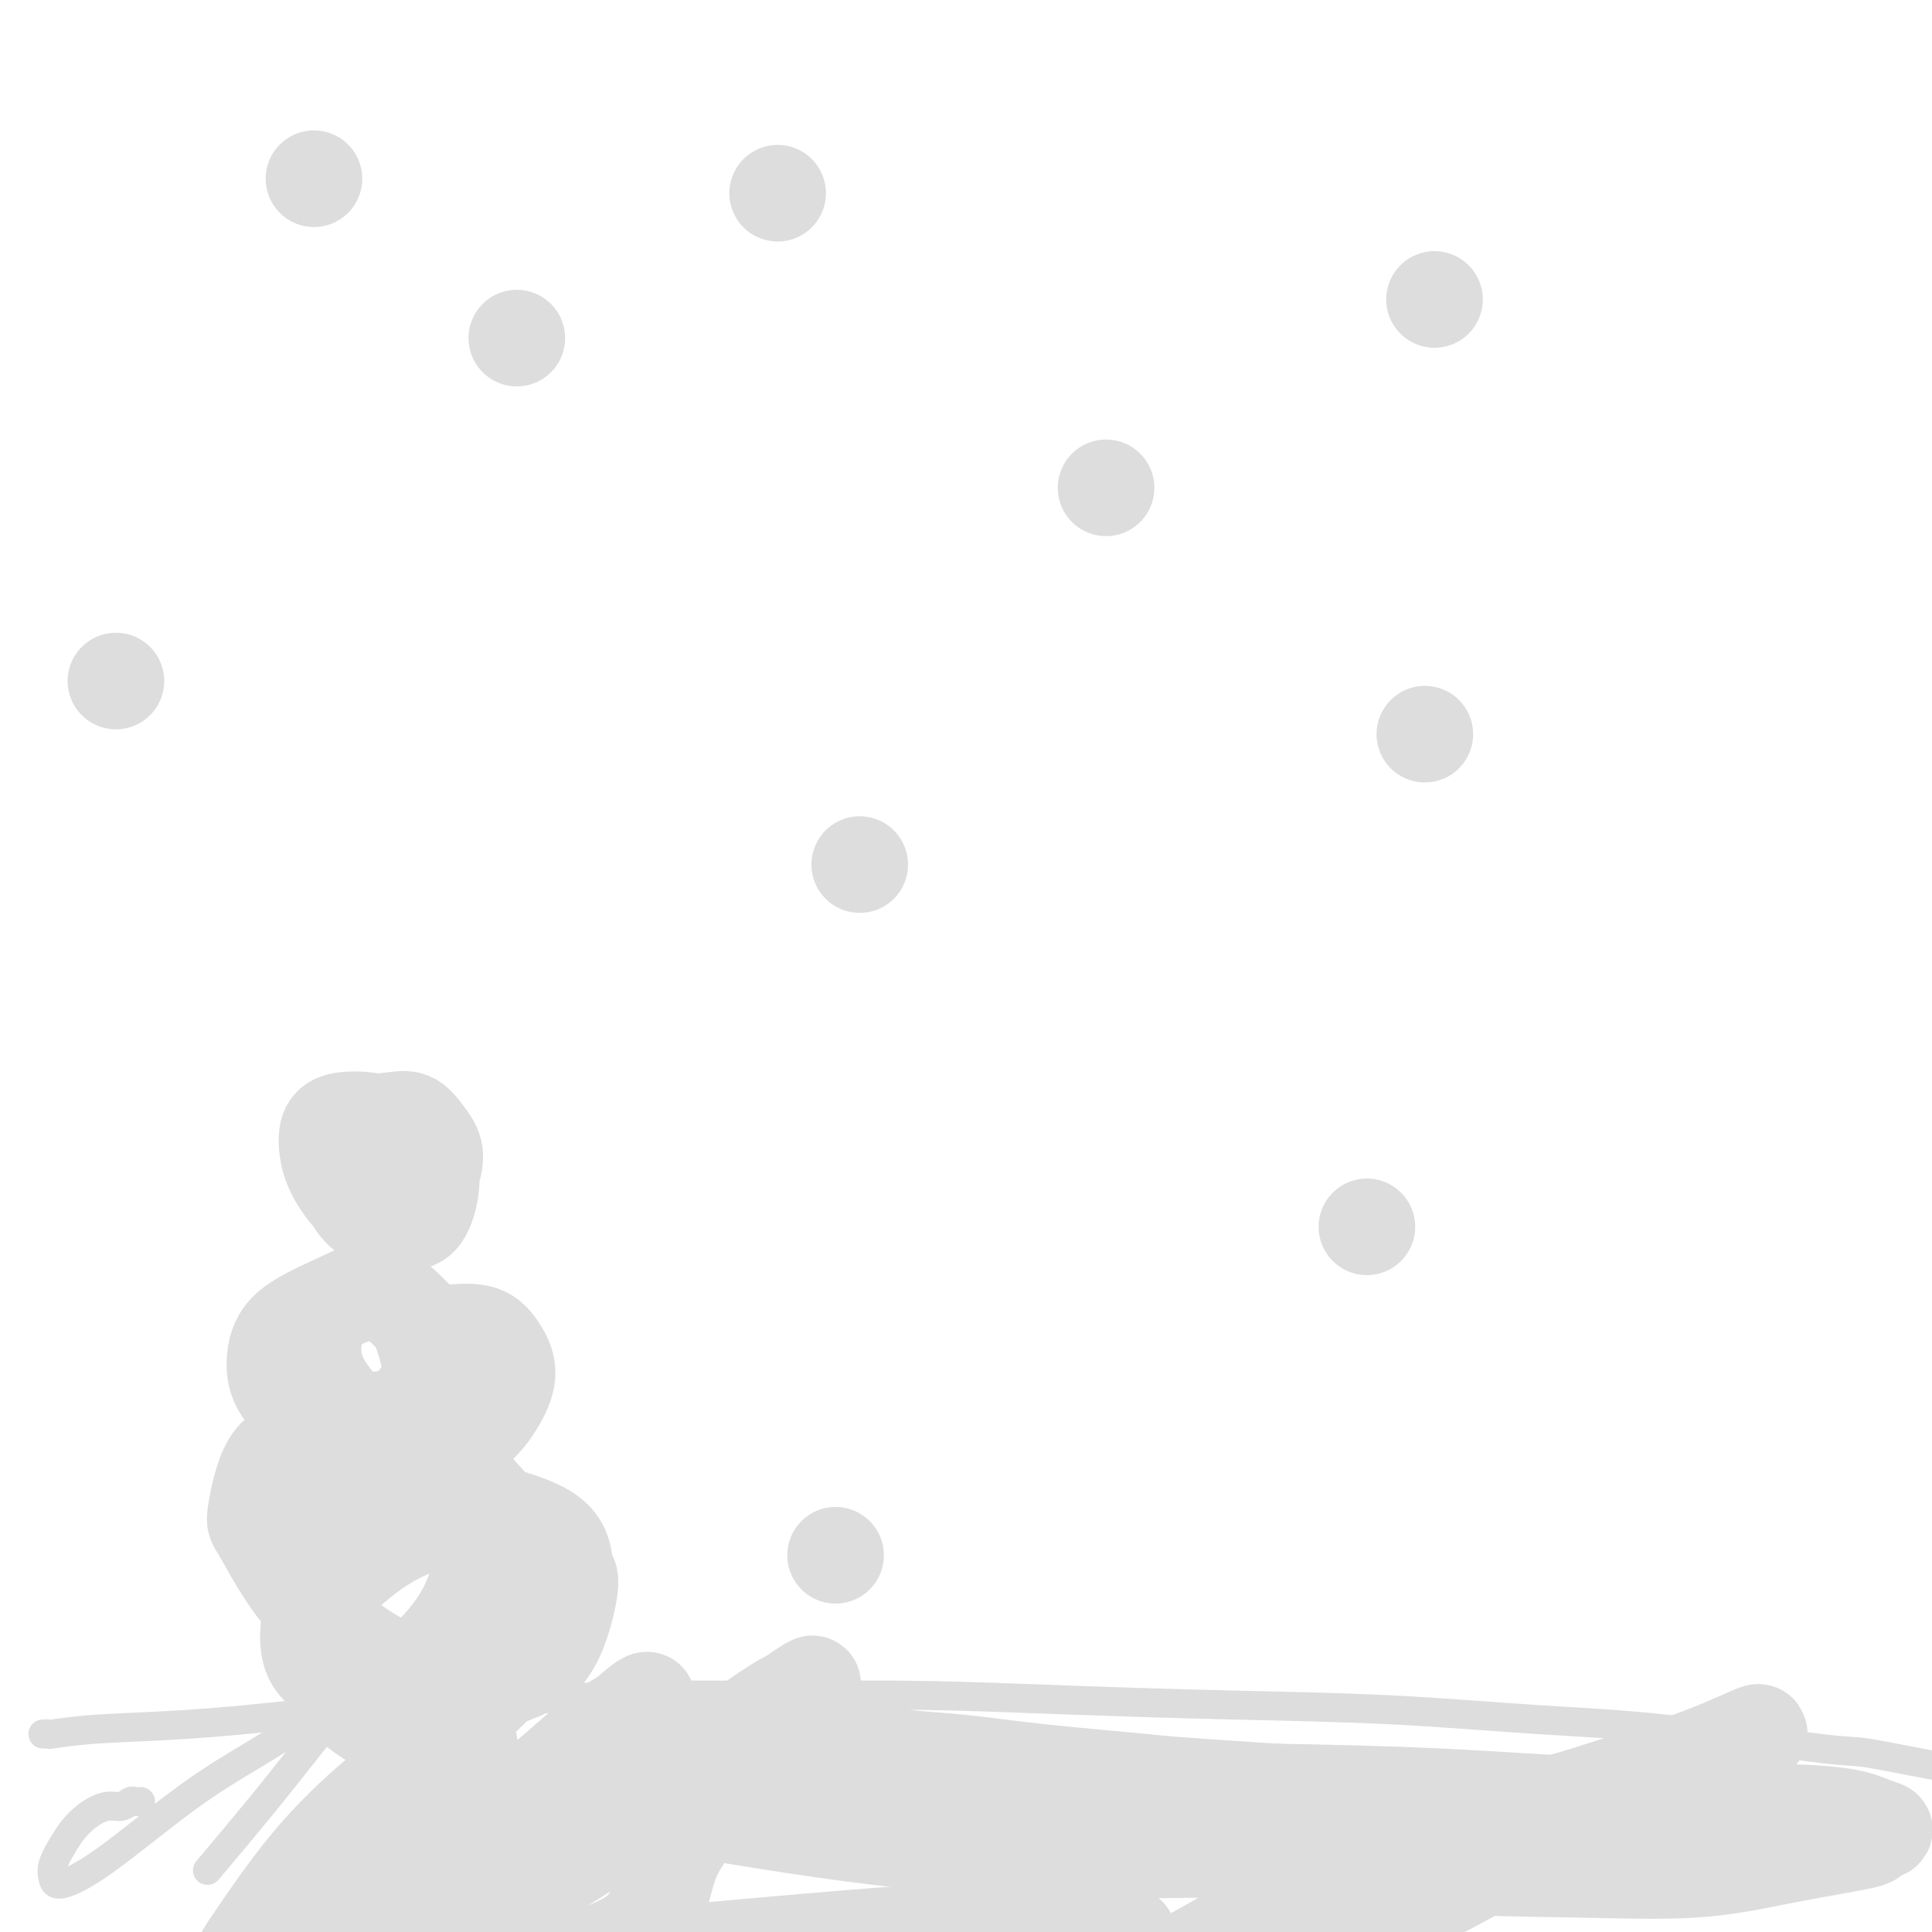 <svg viewBox='0 0 400 400' version='1.1' xmlns='http://www.w3.org/2000/svg' xmlns:xlink='http://www.w3.org/1999/xlink'><g fill='none' stroke='#DDDDDD' stroke-width='6' stroke-linecap='round' stroke-linejoin='round'><path d='M9,359c0.033,-0.002 0.067,-0.004 0,0c-0.067,0.004 -0.234,0.013 0,0c0.234,-0.013 0.870,-0.048 1,0c0.130,0.048 -0.245,0.178 1,0c1.245,-0.178 4.112,-0.663 9,-1c4.888,-0.337 11.799,-0.525 19,-1c7.201,-0.475 14.693,-1.237 22,-2c7.307,-0.763 14.430,-1.526 22,-2c7.570,-0.474 15.589,-0.660 24,-1c8.411,-0.340 17.215,-0.834 26,-1c8.785,-0.166 17.551,-0.004 27,0c9.449,0.004 19.580,-0.150 30,0c10.420,0.150 21.128,0.604 32,1c10.872,0.396 21.909,0.734 33,1c11.091,0.266 22.238,0.461 33,1c10.762,0.539 21.141,1.422 30,2c8.859,0.578 16.199,0.850 27,2c10.801,1.150 25.064,3.177 32,4c6.936,0.823 6.546,0.442 10,1c3.454,0.558 10.750,2.057 16,3c5.250,0.943 8.452,1.331 12,2c3.548,0.669 7.442,1.620 9,2c1.558,0.380 0.779,0.190 0,0'/><path d='M29,373c0.095,-0.009 0.189,-0.018 0,0c-0.189,0.018 -0.662,0.062 -1,0c-0.338,-0.062 -0.542,-0.232 -1,0c-0.458,0.232 -1.172,0.865 -2,1c-0.828,0.135 -1.770,-0.228 -3,0c-1.230,0.228 -2.747,1.048 -4,2c-1.253,0.952 -2.243,2.037 -3,3c-0.757,0.963 -1.283,1.805 -2,3c-0.717,1.195 -1.626,2.742 -2,4c-0.374,1.258 -0.213,2.228 0,3c0.213,0.772 0.479,1.347 2,1c1.521,-0.347 4.298,-1.614 9,-5c4.702,-3.386 11.331,-8.891 17,-13c5.669,-4.109 10.379,-6.824 14,-9c3.621,-2.176 6.151,-3.815 8,-5c1.849,-1.185 3.015,-1.917 4,-2c0.985,-0.083 1.790,0.484 2,1c0.210,0.516 -0.173,0.981 -1,2c-0.827,1.019 -2.098,2.593 -4,5c-1.902,2.407 -4.435,5.648 -8,10c-3.565,4.352 -8.161,9.815 -10,12c-1.839,2.185 -0.919,1.093 0,0'/></g>
<g fill='none' stroke='#DDDDDD' stroke-width='20' stroke-linecap='round' stroke-linejoin='round'><path d='M97,361c-0.040,-0.003 -0.079,-0.005 0,0c0.079,0.005 0.278,0.018 0,0c-0.278,-0.018 -1.031,-0.067 -2,0c-0.969,0.067 -2.153,0.249 -5,2c-2.847,1.751 -7.359,5.069 -12,9c-4.641,3.931 -9.413,8.475 -14,14c-4.587,5.525 -8.990,12.032 -11,15c-2.010,2.968 -1.627,2.397 -2,3c-0.373,0.603 -1.500,2.381 -1,3c0.500,0.619 2.628,0.078 4,0c1.372,-0.078 1.987,0.308 8,-3c6.013,-3.308 17.423,-10.308 23,-14c5.577,-3.692 5.321,-4.074 9,-7c3.679,-2.926 11.292,-8.396 17,-13c5.708,-4.604 9.510,-8.342 13,-11c3.490,-2.658 6.667,-4.234 8,-5c1.333,-0.766 0.821,-0.720 1,-1c0.179,-0.280 1.048,-0.887 1,-1c-0.048,-0.113 -1.015,0.266 -4,3c-2.985,2.734 -7.988,7.823 -13,13c-5.012,5.177 -10.032,10.442 -14,15c-3.968,4.558 -6.884,8.409 -9,11c-2.116,2.591 -3.433,3.921 -4,5c-0.567,1.079 -0.384,1.905 1,2c1.384,0.095 3.968,-0.542 8,-3c4.032,-2.458 9.511,-6.736 16,-11c6.489,-4.264 13.987,-8.514 20,-13c6.013,-4.486 10.542,-9.208 15,-13c4.458,-3.792 8.845,-6.655 11,-8c2.155,-1.345 2.077,-1.173 2,-1'/><path d='M163,352c10.043,-6.970 3.150,-1.394 0,1c-3.150,2.394 -2.558,1.607 -4,4c-1.442,2.393 -4.919,7.965 -9,13c-4.081,5.035 -8.766,9.532 -11,15c-2.234,5.468 -2.015,11.906 -8,16c-5.985,4.094 -18.173,5.843 3,4c21.173,-1.843 75.706,-7.277 93,-6c17.294,1.277 -2.652,9.267 -11,14c-8.348,4.733 -5.100,6.209 -3,7c2.100,0.791 3.050,0.895 4,1'/><path d='M217,421c2.509,-0.745 6.780,-3.106 12,-6c5.220,-2.894 11.387,-6.321 18,-10c6.613,-3.679 13.672,-7.610 19,-11c5.328,-3.390 8.926,-6.239 12,-8c3.074,-1.761 5.623,-2.433 7,-3c1.377,-0.567 1.581,-1.028 1,0c-0.581,1.028 -1.947,3.545 -3,5c-1.053,1.455 -1.793,1.848 -3,3c-1.207,1.152 -2.880,3.064 -4,5c-1.120,1.936 -1.687,3.897 -2,5c-0.313,1.103 -0.373,1.346 1,1c1.373,-0.346 4.178,-1.283 8,-3c3.822,-1.717 8.660,-4.214 14,-7c5.340,-2.786 11.182,-5.860 16,-9c4.818,-3.140 8.612,-6.346 11,-8c2.388,-1.654 3.371,-1.755 4,-2c0.629,-0.245 0.903,-0.633 1,-1c0.097,-0.367 0.016,-0.714 -1,0c-1.016,0.714 -2.967,2.490 -5,4c-2.033,1.510 -4.148,2.753 -6,4c-1.852,1.247 -3.442,2.498 -4,3c-0.558,0.502 -0.086,0.255 1,0c1.086,-0.255 2.786,-0.517 6,-2c3.214,-1.483 7.942,-4.186 13,-7c5.058,-2.814 10.444,-5.738 15,-8c4.556,-2.262 8.280,-3.861 11,-5c2.720,-1.139 4.436,-1.816 5,-2c0.564,-0.184 -0.024,0.126 0,0c0.024,-0.126 0.660,-0.688 -1,0c-1.660,0.688 -5.617,2.625 -12,5c-6.383,2.375 -15.191,5.187 -24,8'/><path d='M327,372c-10.705,3.142 -18.967,4.497 -28,6c-9.033,1.503 -18.836,3.154 -29,4c-10.164,0.846 -20.688,0.886 -30,1c-9.312,0.114 -17.413,0.302 -26,0c-8.587,-0.302 -17.662,-1.093 -26,-2c-8.338,-0.907 -15.940,-1.931 -23,-3c-7.060,-1.069 -13.578,-2.184 -19,-3c-5.422,-0.816 -9.746,-1.332 -13,-2c-3.254,-0.668 -5.436,-1.489 -7,-2c-1.564,-0.511 -2.510,-0.713 -3,-1c-0.490,-0.287 -0.523,-0.660 0,-1c0.523,-0.340 1.601,-0.648 4,-1c2.399,-0.352 6.117,-0.749 11,-1c4.883,-0.251 10.930,-0.357 18,0c7.070,0.357 15.163,1.178 24,2c8.837,0.822 18.419,1.645 28,3c9.581,1.355 19.160,3.241 29,5c9.840,1.759 19.941,3.391 30,5c10.059,1.609 20.075,3.195 30,4c9.925,0.805 19.759,0.829 29,1c9.241,0.171 17.890,0.487 25,0c7.110,-0.487 12.682,-1.779 19,-3c6.318,-1.221 13.381,-2.372 16,-3c2.619,-0.628 0.794,-0.732 1,-1c0.206,-0.268 2.444,-0.701 3,-1c0.556,-0.299 -0.571,-0.465 -2,-1c-1.429,-0.535 -3.162,-1.439 -7,-2c-3.838,-0.561 -9.781,-0.779 -18,-1c-8.219,-0.221 -18.713,-0.444 -30,-1c-11.287,-0.556 -23.368,-1.445 -35,-2c-11.632,-0.555 -22.816,-0.778 -34,-1'/><path d='M264,371c-24.569,-1.599 -22.992,-1.596 -27,-2c-4.008,-0.404 -13.602,-1.215 -21,-2c-7.398,-0.785 -12.599,-1.545 -17,-2c-4.401,-0.455 -8.001,-0.606 -11,-1c-2.999,-0.394 -5.397,-1.032 -7,-1c-1.603,0.032 -2.410,0.732 -3,1c-0.590,0.268 -0.963,0.102 -1,0c-0.037,-0.102 0.262,-0.140 1,0c0.738,0.140 1.915,0.458 4,1c2.085,0.542 5.078,1.308 9,2c3.922,0.692 8.773,1.309 14,2c5.227,0.691 10.830,1.455 20,2c9.170,0.545 21.906,0.870 27,1c5.094,0.130 2.547,0.065 0,0'/><path d='M79,294c-0.023,-0.123 -0.045,-0.245 0,0c0.045,0.245 0.159,0.859 0,1c-0.159,0.141 -0.590,-0.190 -1,0c-0.410,0.190 -0.797,0.902 -2,3c-1.203,2.098 -3.220,5.580 -5,10c-1.780,4.420 -3.323,9.776 -4,14c-0.677,4.224 -0.487,7.317 0,10c0.487,2.683 1.272,4.955 3,7c1.728,2.045 4.399,3.861 7,5c2.601,1.139 5.130,1.599 8,2c2.870,0.401 6.079,0.742 9,0c2.921,-0.742 5.554,-2.568 8,-4c2.446,-1.432 4.704,-2.470 6,-4c1.296,-1.530 1.631,-3.551 2,-6c0.369,-2.449 0.774,-5.326 0,-8c-0.774,-2.674 -2.725,-5.145 -5,-8c-2.275,-2.855 -4.874,-6.094 -8,-9c-3.126,-2.906 -6.778,-5.479 -11,-7c-4.222,-1.521 -9.012,-1.991 -13,-2c-3.988,-0.009 -7.172,0.443 -10,1c-2.828,0.557 -5.298,1.220 -7,4c-1.702,2.780 -2.637,7.678 -3,10c-0.363,2.322 -0.156,2.068 1,4c1.156,1.932 3.260,6.051 6,10c2.740,3.949 6.116,7.729 10,11c3.884,3.271 8.276,6.035 13,8c4.724,1.965 9.778,3.133 14,3c4.222,-0.133 7.611,-1.566 11,-3'/><path d='M108,346c3.088,-1.406 5.307,-3.420 7,-7c1.693,-3.580 2.859,-8.724 3,-11c0.141,-2.276 -0.744,-1.684 -1,-3c-0.256,-1.316 0.117,-4.542 -3,-7c-3.117,-2.458 -9.725,-4.149 -13,-5c-3.275,-0.851 -3.219,-0.861 -6,0c-2.781,0.861 -8.399,2.593 -13,5c-4.601,2.407 -8.184,5.491 -11,8c-2.816,2.509 -4.864,4.444 -6,7c-1.136,2.556 -1.360,5.732 -1,8c0.360,2.268 1.304,3.629 3,5c1.696,1.371 4.144,2.754 7,3c2.856,0.246 6.119,-0.645 9,-2c2.881,-1.355 5.379,-3.176 8,-6c2.621,-2.824 5.365,-6.652 7,-11c1.635,-4.348 2.160,-9.217 2,-13c-0.160,-3.783 -1.004,-6.480 -2,-9c-0.996,-2.520 -2.145,-4.863 -4,-6c-1.855,-1.137 -4.415,-1.069 -7,0c-2.585,1.069 -5.196,3.138 -8,6c-2.804,2.862 -5.802,6.516 -8,11c-2.198,4.484 -3.595,9.799 -4,15c-0.405,5.201 0.184,10.290 2,14c1.816,3.710 4.860,6.042 8,8c3.140,1.958 6.377,3.541 10,3c3.623,-0.541 7.631,-3.207 11,-6c3.369,-2.793 6.099,-5.712 8,-9c1.901,-3.288 2.973,-6.943 4,-10c1.027,-3.057 2.007,-5.515 0,-8c-2.007,-2.485 -7.002,-4.996 -9,-6c-1.998,-1.004 -0.999,-0.502 0,0'/><path d='M80,267c0.061,-0.016 0.123,-0.032 0,0c-0.123,0.032 -0.429,0.114 -1,0c-0.571,-0.114 -1.407,-0.422 -3,0c-1.593,0.422 -3.943,1.576 -7,3c-3.057,1.424 -6.820,3.120 -9,5c-2.180,1.880 -2.778,3.946 -3,6c-0.222,2.054 -0.068,4.097 1,6c1.068,1.903 3.052,3.665 5,5c1.948,1.335 3.862,2.241 6,3c2.138,0.759 4.500,1.370 7,1c2.500,-0.370 5.139,-1.721 7,-3c1.861,-1.279 2.943,-2.487 4,-4c1.057,-1.513 2.087,-3.332 2,-6c-0.087,-2.668 -1.293,-6.186 -2,-8c-0.707,-1.814 -0.915,-1.923 -2,-3c-1.085,-1.077 -3.048,-3.120 -5,-4c-1.952,-0.880 -3.893,-0.596 -6,0c-2.107,0.596 -4.378,1.504 -6,3c-1.622,1.496 -2.593,3.579 -3,6c-0.407,2.421 -0.248,5.178 1,8c1.248,2.822 3.587,5.709 6,8c2.413,2.291 4.900,3.986 8,5c3.100,1.014 6.811,1.345 10,1c3.189,-0.345 5.854,-1.368 8,-3c2.146,-1.632 3.772,-3.873 5,-6c1.228,-2.127 2.058,-4.139 2,-6c-0.058,-1.861 -1.005,-3.571 -2,-5c-0.995,-1.429 -2.037,-2.577 -4,-3c-1.963,-0.423 -4.847,-0.121 -6,0c-1.153,0.121 -0.577,0.060 0,0'/><path d='M83,235c-0.049,-0.024 -0.097,-0.048 0,0c0.097,0.048 0.340,0.170 0,0c-0.340,-0.170 -1.261,-0.630 -2,-1c-0.739,-0.370 -1.295,-0.648 -2,-1c-0.705,-0.352 -1.557,-0.777 -3,-1c-1.443,-0.223 -3.476,-0.244 -5,0c-1.524,0.244 -2.540,0.753 -3,2c-0.460,1.247 -0.364,3.233 0,5c0.364,1.767 0.997,3.316 2,5c1.003,1.684 2.376,3.502 4,5c1.624,1.498 3.498,2.677 5,3c1.502,0.323 2.632,-0.209 4,-1c1.368,-0.791 2.975,-1.841 4,-3c1.025,-1.159 1.469,-2.426 2,-4c0.531,-1.574 1.149,-3.454 1,-5c-0.149,-1.546 -1.066,-2.758 -2,-4c-0.934,-1.242 -1.887,-2.514 -3,-3c-1.113,-0.486 -2.388,-0.186 -4,0c-1.612,0.186 -3.560,0.256 -5,1c-1.440,0.744 -2.370,2.161 -3,4c-0.630,1.839 -0.958,4.101 -1,6c-0.042,1.899 0.202,3.437 1,5c0.798,1.563 2.149,3.153 4,4c1.851,0.847 4.204,0.951 6,1c1.796,0.049 3.037,0.044 4,-1c0.963,-1.044 1.647,-3.125 2,-5c0.353,-1.875 0.373,-3.544 0,-5c-0.373,-1.456 -1.139,-2.700 -2,-4c-0.861,-1.300 -1.817,-2.657 -3,-3c-1.183,-0.343 -2.591,0.329 -4,1'/><path d='M80,236c-1.067,0.378 -1.733,0.822 -2,1c-0.267,0.178 -0.133,0.089 0,0'/><path d='M297,62c0.000,0.000 0.000,0.000 0,0c0.000,0.000 0.000,0.000 0,0c0.000,-0.000 0.000,0.000 0,0'/><path d='M295,152c0.000,0.000 0.000,0.000 0,0c0.000,0.000 0.000,0.000 0,0c0.000,0.000 0.000,0.000 0,0'/><path d='M229,101c0.000,0.000 0.000,0.000 0,0c0.000,0.000 0.000,0.000 0,0'/><path d='M161,40c0.000,0.000 0.000,0.000 0,0c0.000,0.000 0.000,0.000 0,0c0.000,0.000 0.000,0.000 0,0c0.000,0.000 -0.000,0.000 0,0c0.000,0.000 0.000,0.000 0,0'/><path d='M65,37c0.000,0.000 0.000,0.000 0,0c0.000,0.000 0.000,0.000 0,0c0.000,0.000 0.000,0.000 0,0c0.000,0.000 0.000,0.000 0,0'/><path d='M24,141c0.000,0.000 0.000,0.000 0,0c0.000,0.000 0.000,0.000 0,0c-0.000,0.000 0.000,0.000 0,0'/><path d='M107,70c0.000,0.000 0.000,0.000 0,0c0.000,0.000 0.000,0.000 0,0c0.000,0.000 0.000,0.000 0,0'/><path d='M178,179c0.000,0.000 0.000,0.000 0,0c0.000,0.000 0.000,0.000 0,0'/><path d='M173,322c0.000,0.000 0.000,0.000 0,0c0.000,0.000 0.000,0.000 0,0c0.000,0.000 0.000,0.000 0,0'/><path d='M283,254c0.000,0.000 0.000,0.000 0,0c0.000,0.000 0.000,-0.000 0,0c0.000,0.000 0.000,0.000 0,0c0.000,-0.000 0.000,0.000 0,0'/></g>
</svg>